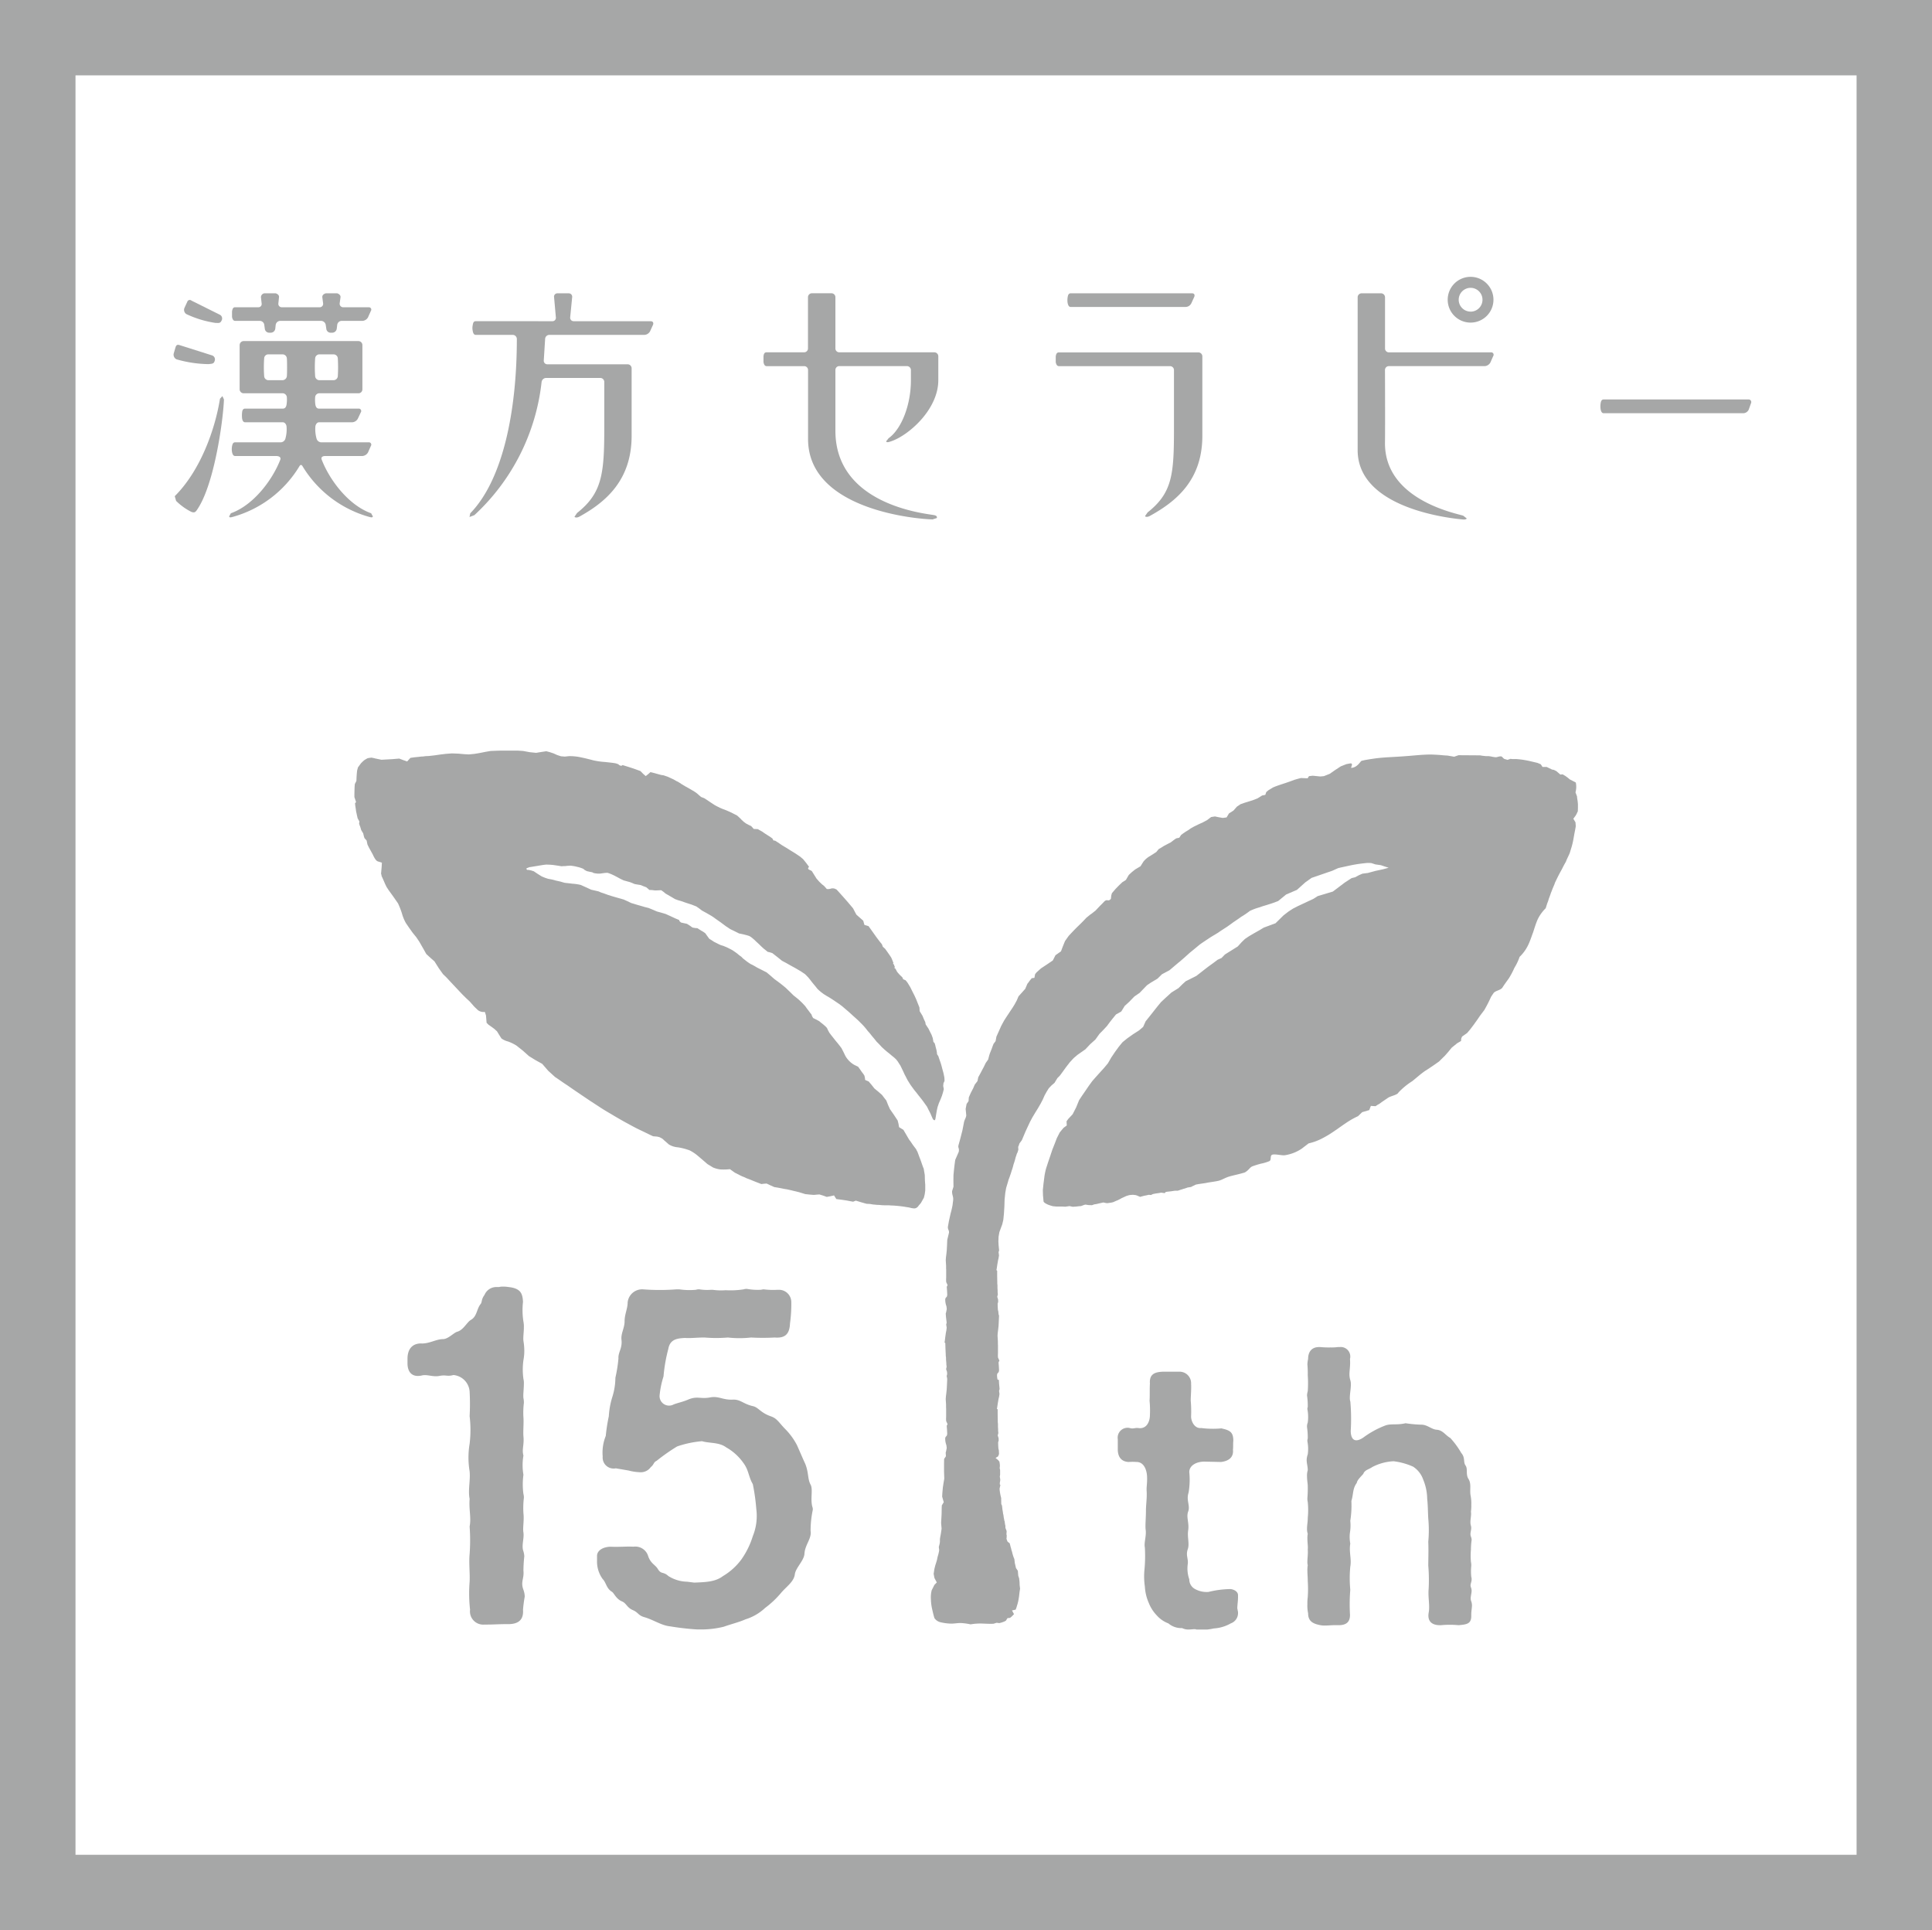 <svg xmlns="http://www.w3.org/2000/svg" width="241" height="240.752" viewBox="0 0 241 240.752">
  <rect x="0" y="0" width="241" height="240.752" fill="#333333" stroke="none"/>
  <g id="グループ_3" data-name="グループ 3" transform="translate(-887 -565)">
    <g id="グループ_14" data-name="グループ 14" transform="translate(887 565)">
      <g id="グループ_11" data-name="グループ 11" transform="translate(0 0)">
        <path id="パス_34" data-name="パス 34" d="M347.868,122.2V354.378H580.292V122.2Z" transform="translate(-343.584 -118.933)" fill="#fff"/>
        <path id="パス_35" data-name="パス 35" d="M586.182,360.9h-241V120.152h241Zm-9.408-231.349H354.6V351.482H576.774Z" transform="translate(-345.182 -120.152)" fill="#a6a7a7"/>
        <g id="グループ_10" data-name="グループ 10" transform="translate(21.659 34.53)">
          <g id="グループ_9" data-name="グループ 9">
            <path id="パス_36" data-name="パス 36" d="M363.878,149.136a.527.527,0,0,0-.354-.71l-4.006-1.268c-.3-.105-.424,0-.507.233l-.236.8a.652.652,0,0,0,.341.735,15.125,15.125,0,0,0,4.025.6C363.524,149.471,363.77,149.509,363.878,149.136Z" transform="translate(-358.763 -138.642)" fill="#a6a7a7"/>
            <path id="パス_37" data-name="パス 37" d="M364.245,146.2a.526.526,0,0,0-.238-.766l-3.5-1.742a.327.327,0,0,0-.526.14l-.349.759a.625.625,0,0,0,.233.78,12.927,12.927,0,0,0,3.62,1.1C363.869,146.472,364.08,146.55,364.245,146.2Z" transform="translate(-358.277 -140.728)" fill="#a6a7a7"/>
            <path id="パス_38" data-name="パス 38" d="M358.85,163.611l.169.59a7.451,7.451,0,0,0,1.879,1.356c.32.128.482.1.673-.164,2.191-3.033,3.319-11.209,3.416-13.845l-.195-.421-.3.332C363.856,155.413,362,160.475,358.85,163.611Z" transform="translate(-358.71 -136.257)" fill="#a6a7a7"/>
            <path id="パス_39" data-name="パス 39" d="M461.682,141.8a2.854,2.854,0,1,0,2.855,2.86A2.857,2.857,0,0,0,461.682,141.8Zm0,4.338a1.483,1.483,0,1,1,1.486-1.478A1.479,1.479,0,0,1,461.682,146.141Z" transform="translate(-299.9 -141.803)" fill="#a6a7a7"/>
            <path id="パス_40" data-name="パス 40" d="M455.124,143.583a.5.5,0,0,0-.5-.494h-2.44a.5.5,0,0,0-.474.494v19.068c0,7.359,11.791,8.523,13.084,8.641.262.027.488,0,.518-.128l-.429-.337c-.864-.293-9.839-1.97-9.764-9.118.029-1.925,0-9.052,0-9.052a.48.48,0,0,1,.493-.485h11.961a.877.877,0,0,0,.7-.464l.344-.785a.3.3,0,0,0-.277-.471H455.617a.478.478,0,0,1-.493-.486Z" transform="translate(-304.014 -141.038)" fill="#a6a7a7"/>
            <path id="パス_41" data-name="パス 41" d="M376.864,143.583c.034-.279-.263-.455-.426-.494H375.03c-.226.059-.462.215-.437.494l.1.761a.425.425,0,0,1-.432.485h-4.718a.423.423,0,0,1-.432-.485l.08-.761c.045-.279-.249-.455-.429-.494h-1.4a.5.5,0,0,0-.424.494l.086.761a.406.406,0,0,1-.416.485h-2.895c-.263,0-.324.217-.383.5v.721c.041.182.12.478.383.478h3.094a.564.564,0,0,1,.544.485l.069.5a.548.548,0,0,0,.544.491h.2a.573.573,0,0,0,.56-.491l.056-.5a.581.581,0,0,1,.552-.485h5.12a.6.6,0,0,1,.565.485l.075.5a.537.537,0,0,0,.541.491h.207a.574.574,0,0,0,.552-.491l.061-.5a.567.567,0,0,1,.537-.485h2.6a.85.85,0,0,0,.711-.456l.346-.781a.292.292,0,0,0-.274-.459H377.2a.443.443,0,0,1-.443-.485Z" transform="translate(-356.046 -141.038)" fill="#a6a7a7"/>
            <path id="パス_42" data-name="パス 42" d="M382.766,146.567c-.271,0-.335.226-.372.491a1.7,1.7,0,0,0,0,.73c.037.18.1.485.372.485h4.6a.521.521,0,0,1,.53.493c0,9.022-1.743,17.585-5.81,21.76l-.094.463.609-.234a26.549,26.549,0,0,0,8.384-16.623.583.583,0,0,1,.617-.485h6.711a.5.5,0,0,1,.49.5v5.682c0,5.794-.271,8.18-3.394,10.658l-.324.472c.057.092.3.158.624-.022,3.3-1.823,6.505-4.555,6.505-10.084v-8.418a.5.5,0,0,0-.485-.491H391.715a.442.442,0,0,1-.459-.488l.169-2.687a.526.526,0,0,1,.5-.493h11.883a.859.859,0,0,0,.711-.458l.356-.785c.11-.255-.006-.464-.286-.464h-9.606a.432.432,0,0,1-.432-.491l.244-2.493a.425.425,0,0,0-.432-.494H392.97a.415.415,0,0,0-.429.494l.222,2.493a.424.424,0,0,1-.424.491Z" transform="translate(-345.083 -141.038)" fill="#a6a7a7"/>
            <path id="パス_43" data-name="パス 43" d="M405.454,152.173h4.687a.483.483,0,0,1,.488.485v8.6c0,8.984,13.939,10.008,15.537,10.03l.526-.171c.048-.164-.011-.325-.451-.38-1.15-.207-12.2-1.322-12.2-10.507v-7.577a.481.481,0,0,1,.493-.485h8.411a.5.5,0,0,1,.515.485v1.276c0,3.069-1.166,6.083-2.786,7.237l-.311.392c.083.134.211.134.59,0,2.167-.7,5.923-3.95,5.923-7.63v-2.986a.5.5,0,0,0-.493-.494h-11.85a.48.48,0,0,1-.493-.486v-6.384a.491.491,0,0,0-.488-.494h-2.432a.491.491,0,0,0-.5.494v6.384a.482.482,0,0,1-.488.486h-4.687c-.274,0-.346.236-.376.494v.735C405.108,151.864,405.18,152.173,405.454,152.173Z" transform="translate(-331.49 -141.038)" fill="#a6a7a7"/>
            <path id="パス_44" data-name="パス 44" d="M429.337,144.792h14.343a.817.817,0,0,0,.7-.453l.36-.789c.116-.265,0-.461-.27-.461H429.337c-.27,0-.341.233-.383.494a2.292,2.292,0,0,0,0,.724C429,144.488,429.067,144.792,429.337,144.792Z" transform="translate(-317.434 -141.038)" fill="#a6a7a7"/>
            <path id="パス_45" data-name="パス 45" d="M428.4,149.426h13.861a.492.492,0,0,1,.5.485v7.169c0,5.794-.166,8.115-3.289,10.59l-.319.456c.037.107.277.159.608-.021,3.3-1.823,6.54-4.472,6.54-10v-9.9a.5.5,0,0,0-.49-.494H428.4c-.268,0-.346.236-.388.494v.735C428.054,149.117,428.132,149.426,428.4,149.426Z" transform="translate(-317.977 -138.291)" fill="#a6a7a7"/>
            <path id="パス_46" data-name="パス 46" d="M364.917,146.824a.511.511,0,0,0-.5.5v5.536a.5.5,0,0,0,.5.475h4.89a.543.543,0,0,1,.5.494,4.155,4.155,0,0,1-.038.919c-.056.329-.2.5-.463.5h-4.7c-.282,0-.354.22-.384.478a3.5,3.5,0,0,0,0,.734c.03.187.1.493.384.493h4.7c.266,0,.448.293.463.547a4.24,4.24,0,0,1-.136,1.462.629.629,0,0,1-.568.491H363.85c-.263,0-.324.225-.383.493a2.092,2.092,0,0,0,0,.721c.041.187.12.494.383.494h5.131c.281,0,.635.112.507.463-1.019,2.606-3.391,5.694-6.167,6.676l-.222.408c.1.167.233.1.515.03a14.127,14.127,0,0,0,8.226-6.245c.144-.277.3-.3.459,0a14.189,14.189,0,0,0,8.223,6.245c.285.067.416.137.522-.03l-.225-.408c-2.773-.982-5.15-4.07-6.161-6.676-.142-.351.155-.463.418-.463h4.652a.876.876,0,0,0,.711-.467l.346-.785a.291.291,0,0,0-.274-.456h-5.939a.635.635,0,0,1-.568-.491,4.353,4.353,0,0,1-.142-1.462c.022-.254.191-.547.466-.547h4.139a.856.856,0,0,0,.7-.464l.368-.781a.3.3,0,0,0-.289-.459h-4.917c-.274,0-.405-.175-.466-.5a4.309,4.309,0,0,1-.027-.919.52.52,0,0,1,.493-.494h4.9a.488.488,0,0,0,.5-.475v-5.536a.5.5,0,0,0-.5-.5H364.917m4.89,4.877h-1.845a.534.534,0,0,1-.485-.5,15.722,15.722,0,0,1,0-2.226.514.514,0,0,1,.485-.493h1.845a.541.541,0,0,1,.5.493c.037.314.037,1.93,0,2.226A.553.553,0,0,1,369.807,151.7Zm4.029-.5a15.713,15.713,0,0,1,0-2.226.534.534,0,0,1,.493-.493h1.834a.529.529,0,0,1,.5.493,18.508,18.508,0,0,1,0,2.226.534.534,0,0,1-.5.5h-1.834A.536.536,0,0,1,373.836,151.2Z" transform="translate(-356.183 -138.816)" fill="#a6a7a7"/>
            <path id="パス_47" data-name="パス 47" d="M471.182,153.108h17.424a.77.77,0,0,0,.671-.458l.279-.785a.327.327,0,0,0-.313-.475H471.182c-.271,0-.346.236-.384.5a2.542,2.542,0,0,0,0,.716C470.836,152.8,470.911,153.108,471.182,153.108Z" transform="translate(-292.795 -136.1)" fill="#a6a7a7"/>
          </g>
        </g>
      </g>
      <path id="パス_48" data-name="パス 48" d="M426.724,248.939l-.056-.23-.021-.337-.014-.432.069-.23-.01-.287-.107-.341.077-.3-.029-.27V246.3l-.019-.289,0-.172v-.187l-.024-.241v-.225l-.014-.7v-.657l-.024-.01-.014-.029-.029-.019-.034-.029.034-.1.038-.255.043-.3.048-.274.045-.268.067-.282.053-.346-.053-.4.067-.225-.064-.662-.024-.47.021-.557.1-.581.172-.474.187-.5.136-.581.072-.724.057-.893.029-.911.086-.834.053-.289.053-.306.062-.207.159-.531.08-.289.131-.344.062-.183.1-.287.086-.279.105-.311.077-.265.059-.239.067-.191.1-.317.077-.3.043-.144.086-.241.024-.105.105-.21.1-.327-.021-.356.086-.2.064-.215.306-.418.129-.3.313-.748.306-.662.279-.595.287-.533.346-.581.349-.561.327-.566.273-.518.231-.523.254-.459.265-.427.349-.365.365-.311.359-.59.327-.332.345-.471.423-.585.466-.6.47-.509.469-.4.461-.325.537-.375.6-.638.652-.585.5-.7.49-.5.447-.48.356-.483.354-.447.413-.509.662-.373.426-.691.568-.518.641-.662.657-.453.922-.955.49-.329.815-.486.561-.552.93-.494,1.18-1c.083-.049.332-.276.667-.565l.673-.606.421-.343.825-.683c.432-.314.917-.622,1.34-.907.541-.335.992-.585,1.116-.692.15-.105.566-.372.955-.622l.624-.445c.12-.107.671-.45,1.175-.823a10.548,10.548,0,0,0,1.059-.722,7.423,7.423,0,0,1,1.225-.453c.354-.137.748-.239,1.116-.36a12.584,12.584,0,0,0,1.195-.424l.978-.805,1.354-.581,1.045-.938.783-.557,2.585-.89.719-.324c.215-.057.533-.124.925-.209.375-.083.826-.182,1.252-.254s.855-.124,1.219-.163a3.12,3.12,0,0,1,.777,0l.47.156.7.1.427.148.537.171-.715.195-.97.209-.906.247-.681.088-.442.193-.456.25-.451.113-.354.228-.5.327-1.482,1.12-1.9.571-.537.345-.542.25-.686.324-.715.333-.6.309-.561.364-.609.47-1.006.99-1.464.542-.528.319-.667.375-.652.383-.5.338-.421.408-.48.53-1.6,1-.426.44-.471.209-.576.431-.59.426-.464.357-.475.372-.566.44-1.324.663-.418.381-.48.475-.882.547-.715.652-.576.537-.466.566-.9,1.14-.561.7-.308.692-.5.431-.762.49-.724.514-.585.475-.459.557-.48.66-.466.692-.418.724-.451.542-.56.619-.537.595-.413.474-.389.533-.455.667-.456.662-.335.509-.36.884-.442.868-.547.581-.215.3.029.518-.407.3-.471.569-.36.707-.268.7-.3.758-.258.777-.26.758-.273.845a7.862,7.862,0,0,0-.2.992c-.038.336-.086.659-.118.936l-.073.719.019.648.069.758c.018.129.292.3.624.437l.134.043.187.062.22.062.466.043.284,0,.459,0,.332.019.533-.077.4.086.437-.029.351-.043.239-.014.411-.153.159-.034.349.057.456.019.308-.11.244-.033.3-.072.566-.126.322.069.172.019.48-.067.239-.054.47-.206.077-.024.332-.167.206-.116.337-.153.22-.105.354-.105.159-.024.325-.024.337.038.158.048.4.172.383-.105.158-.038.246-.048.3-.067.26.029.258-.124.375-.072.321-.043.327-.059.423.059c.115,0-.035-.126.33-.174l.1-.01.351-.038.514-.077h.354l.3-.1.435-.144.121-.024.373-.131.432-.07.091-.054.5-.239c.542-.115,1.026-.144,1.462-.244.447-.078.978-.14,1.405-.241.432-.12.777-.368,1.319-.528s1.147-.263,1.914-.5c.528-.3.595-.6.931-.758a10.434,10.434,0,0,1,1.108-.344,5.643,5.643,0,0,0,1.035-.313c.3-.167.01-.734.408-.815s1.151.129,1.51.081a5.186,5.186,0,0,0,2.1-.81l.877-.671a6.78,6.78,0,0,0,1.64-.595,12.573,12.573,0,0,0,1.517-.907c.514-.344.982-.691,1.482-1.025a10.123,10.123,0,0,1,1.521-.864l.517-.5.884-.26.2-.523.585.038.231-.158.249-.139.277-.206.817-.557c.392-.236,1.147-.346,1.276-.638a8.813,8.813,0,0,1,1.732-1.426c.55-.44,1.083-.93,1.649-1.309l.5-.321.633-.432.547-.383.762-.75.378-.435.456-.552.676-.547.461-.268c.077-.093-.048-.241.172-.581l.6-.418.375-.442.451-.595.488-.681.265-.392.177-.241.394-.518a17.816,17.816,0,0,0,.853-1.673l.265-.391c.215-.372.858-.365,1.136-.73.231-.372.533-.777.812-1.167a10.293,10.293,0,0,0,.686-1.3,6.713,6.713,0,0,0,.652-1.376,5.057,5.057,0,0,0,1.045-1.429c.255-.506.432-1.089.64-1.628.177-.552.344-1.1.569-1.617A5,5,0,0,1,495,198.621l.177-.566.139-.362.073-.257.182-.482.086-.257.1-.247.086-.234.11-.258.145-.34.057-.179.144-.3c.23-.475.456-.919.7-1.346l.139-.276.124-.242.27-.485.067-.182.1-.219.188-.4.105-.234.148-.48.11-.36.086-.33c.107-.427.169-.858.249-1.29l.069-.351.1-.55-.038-.493-.268-.447.268-.357.139-.239.153-.33.014-.4v-.506l-.038-.375-.062-.386-.014-.191-.191-.506a2.625,2.625,0,0,0,.038-1.226l-.758-.392-.26-.219-.287-.207-.337-.2-.287.026-.494-.426-.311-.156-.231-.041-.321-.156-.341-.167h-.523l-.22-.335-.413-.174-.7-.164a11.786,11.786,0,0,0-1.754-.3c-.423-.041-.494.026-.907-.041l-.373.128-.432-.128-.3-.292c-.387-.07-.533.153-.891.077l-.255-.038-.23-.053h-.048l-.167-.03h-.365l-.47-.051-.258-.046-2.7-.019-.542.191-.241-.045-.579-.1-.49-.029c-.5-.057-1.018-.081-1.531-.1-1.145-.008-2.321.148-3.5.223-1.18.091-2.38.107-3.569.271-.533.077-.686.1-1.247.2l-.384.088c-.158.045-.507.831-1.274.879-.159.019.34-.612-.159-.553l-.48.092-.691.276-.7.458-.681.474-.724.287-.451.041-.47-.048-.469-.046-.466.053-.172.268-.831-.034-.33.083-.451.129-.364.134-.648.23-.735.242c-.335.115-.671.228-.973.367l-.576.352-.254.218-.112.343-.4.08-.571.357-.633.247-.2.062-.416.129-.4.123-.48.171-.445.3-.432.493-.557.352-.3.5-.48.064-.494-.086-.48-.1-.474.075-.509.388-.191.1-.37.2-.346.15-.211.1-.346.171-.163.078-.426.241-.279.2-.335.2-.4.277-.167.128-.231.348-.383.08-.284.195-.4.309-.38.19-.456.241-.306.195-.356.206-.311.375-.758.485a2.86,2.86,0,0,0-.836.7l-.364.582-.662.394-.4.317-.4.372-.364.625-.442.281-.4.38-.124.124-.325.335-.164.193-.292.343-.077.292-.048.413c-.37.4-.4-.027-.791.292l-.36.375-.211.206-.552.584-.48.381-.167.112-.494.4-.282.3-.14.145-.215.218-.461.448c-.383.375-.758.774-1.118,1.164l-.45.635-.26.638-.244.646-.686.482-.332.655-.738.5-.738.488-.557.5-.177.219-.086.462-.332.041-.215.263-.206.281-.121.148-.268.633-.36.405-.478.53-.217.506-.277.512-.241.389-.215.321-.485.73-.359.555-.365.673-.2.45-.4.893-.105.565-.254.337-.092.231-.077.215-.077.215-.206.509-.081.249-.139.533-.308.437-.234.485-.25.464-.12.236-.327.6-.091.469-.34.437-.193.451-.3.576s-.1.225-.249.566l-.034.469-.246.356-.115.619.076.81c-.048.356-.239.542-.3.936l-.174.9-.234.922-.086.321-.167.6c-.112.384.115.37.024.853l-.442,1.018-.072.533-.062.518-.081.81-.01.681.01.8-.174.547c-.019.537.183.638.131,1.151l-.078.624c-.072.365-.153.719-.244,1.037l-.211.949-.124.7c-.019.351.163.4.139.721l-.217.9-.029.676-.034.638-.053.5-.048.373-.024.337.014.23.029.47v.325l.01.193v.925l-.01.3.01.287.177.394-.105.2.01.158.024.293.029.561-.029.144c-.048.215-.206.12-.225.475l.019.273.048.255.091.306.034.316-.072.365-.057.2.037.471.081.659-.061.228.064.4-.043.348-.059.285-.037.27-.04.274-.035.3-.032.255-.03.1.033.027.03.019.014.027.024.01.006.215.013.442.034.7.006.225.03.239,0,.187.01.172.027.287.006.217.035.268-.067.3.115.338.018.287-.062.231.069.36-.029.676-.034.638-.053.5-.048.375-.024.335.014.23.029.47v.325l.01.193v.925l-.01.3.01.287.177.394-.105.2.01.158.024.293.029.561-.029.144c-.048.217-.206.12-.225.475l.019.273.048.255.091.306.034.317-.072.364-.057.2.029.456-.225.341-.009.552v1.011l.029.893-.086.5-.093.609-.062.7-.024.427.2.7-.241.394-.014.277-.014.821-.024.435-.038.654.062.719-.062.421c-.038.356-.124.6-.148.922v.306l-.034.222-.105.421.048.375-.029.206-.067.292-.107.375-.072.356-.053.182-.081.265-.081.244-.11.451-.091.6.1.518.292.547-.292.3-.336.662a3.634,3.634,0,0,0-.1,1.2,6.04,6.04,0,0,0,.163,1.218c.086.392.174.758.274,1.073a1.261,1.261,0,0,0,.738.509,6.319,6.319,0,0,0,1.242.174c.447.024.912-.088,1.352-.069a7.454,7.454,0,0,1,1.175.164,7.028,7.028,0,0,1,1.472-.1c.48.018.936.048,1.388.024l.388-.121.341.043.3-.081.279-.1.225-.11.215-.332.317-.033.2-.163.293-.3-.25-.461.456-.1.1-.26.053-.191.086-.273.086-.351.04-.22.046-.279.024-.182.03-.279.019-.158.067-.427-.053-.44-.014-.389-.049-.455-.11-.322-.053-.624-.23-.332-.148-.641-.057-.49-.091-.212-.073-.225-.076-.254-.048-.212-.057-.163-.048-.191-.033-.144-.038-.1-.024-.11-.014-.053-.034-.134-.048-.172-.188-.136-.1-.1-.029-.1-.081-.211.019-.169.014-.249-.038-.148.014-.187.01-.2-.019-.077-.081-.206-.053-.153,0-.067,0-.179-.033-.12-.024-.144-.024-.164,0-.067-.034-.1-.024-.072-.024-.158-.048-.2v-.1l-.03-.1,0-.139-.038-.057-.013-.11-.026-.188-.01-.072-.043-.244-.053-.47-.091-.2-.014-.759a6.9,6.9,0,0,1-.187-.987l-.01-.182.1-.437-.072-.1v-.172l.053-.313v-.139l-.053-.327.038-.263v-.561l-.053-.249.029-.27-.014-.211-.048-.317-.183-.22-.3-.244.321-.2.112-.287-.021-.461-.056-.23-.021-.337-.014-.432.069-.23-.01-.287-.107-.341.077-.3-.029-.27v-.215l-.019-.289,0-.172v-.187l-.024-.239v-.226l-.014-.7v-.657l-.024-.01-.014-.029-.029-.019-.034-.029.034-.1.038-.255.043-.3.048-.274.045-.268.067-.282.053-.346-.053-.4.067-.225-.064-.662-.024-.47-.167-.046-.048-.255-.019-.273c.019-.356.179-.26.225-.475l.03-.144-.03-.561-.024-.293-.008-.158.105-.2-.179-.394-.01-.287.01-.3v-.925l-.01-.193v-.325l-.029-.47-.014-.23.024-.337.048-.373.054-.5.032-.638.03-.676C426.745,249.4,426.724,248.939,426.724,248.939Z" transform="translate(-302.188 -85.344)" fill="#a6a7a7"/>
      <path id="パス_49" data-name="パス 49" d="M446.592,219.791l-.043-.206-.053-.263-.077-.289-.086-.311-.086-.332-.1-.344-.112-.313-.105-.306-.086-.26-.158-.234-.024-.249-.057-.308-.077-.277-.062-.27-.077-.268-.155-.167-.086-.48-.148-.408-.2-.392-.193-.389-.34-.514-.048-.278-.188-.4-.153-.38-.364-.6-.025-.45-.2-.5-.2-.509-.226-.494-.263-.514-.254-.517-.313-.512-.12-.167-.153-.185-.3-.126-.105-.241-.177-.167-.182-.177-.14-.161-.153-.177-.139-.266-.043-.088-.034-.045-.131-.091.064-.12-.019-.053-.053-.107-.019-.083-.04-.086-.1-.057.057-.126-.029-.045-.038-.105-.1-.252-.1-.236-.153-.238-.207-.3-.206-.292-.211-.29-.279-.247-.12-.321-.22-.266-.2-.262-.206-.27-1.037-1.455-.517-.156-.145-.523-.858-.756-.413-.786-.667-.791-.595-.676-.6-.667-.206-.223-.3-.124-.265-.013-.191.053-.211.041-.241-.01-.335-.38-.246-.191-.344-.327-.356-.4-.273-.437-.284-.458c-.115-.195-.748-.209-.373-.571l-.37-.5-.368-.456-.38-.321-.552-.372-.557-.343-.244-.152-.312-.2-.292-.172-.293-.175-.268-.185-.284-.19-.316-.2-.206-.025-.126-.241-.321-.233-.25-.158-.431-.276-.236-.171-.392-.22-.187-.113-.518-.026-.317-.356-.325-.152-.3-.159-.3-.219-.3-.279-.086-.1-.442-.405-.268-.137-.432-.223-.378-.171-.475-.2-.23-.081-.36-.153-.341-.171-.311-.167-.461-.3-.225-.152-.158-.11-.466-.3-.4-.155-.523-.459-.311-.218-.23-.134-.389-.228-.48-.268-.466-.276-.158-.113-.144-.086-.182-.113-.174-.078-.167-.1-.191-.107-.1-.049-.107-.048-.517-.238-.547-.187-.255-.033-.234-.061-.6-.167-.533-.131-.287.255-.3.238-.321-.279-.341-.349c-.364-.129-.729-.271-1.113-.394s-.758-.244-1.126-.352l-.057.046-.038.035H406.2l-.158-.081-.139-.118-.1-.03-.1-.032-.01-.01-.024-.011c-.469-.091-.944-.128-1.41-.183a9.187,9.187,0,0,1-1.453-.207c-.485-.128-1.046-.27-1.574-.378a6.582,6.582,0,0,0-1.458-.144l-.523.057-.48-.04-.469-.153-.442-.2-.461-.155-.456-.121-.66.1-.614.1-.8-.083-.815-.15-.657-.043h-2.231l-.59.018-.579.025-.635.108-.614.124-.407.072-.389.062-.667.064-.557-.03-.762-.067-.8-.029-.762.056-.743.091-.692.1-.729.08-.33.011-.346.046-.254.011-.279.035-.514.051-.522.075-.2.217-.206.23-.5-.171-.488-.187-.423.034-.389.034-.734.041-.69.038-.158-.037-.159-.033-.148-.027-.139-.035-.167-.029-.131-.041-.153-.026-.153-.038-.265.03-.244.046-.215.12-.217.137-.191.172-.2.2-.187.257-.193.266-.1.384a12.751,12.751,0,0,0-.086,1.285l-.2.4-.029.346-.024.837,0,.443.206.62-.129.16.038.335.067.434.024.2.067.316.129.579.222.4-.038.249.077.257.053.118.134.448.249.415.081.352.078.236.268.3.1.488.177.368.246.442.249.453c.289.652.5.828.671.864l.461.145-.033.565-.072.8.043.144.029.174.091.191.086.191.131.3.12.281.182.376.249.383.6.831.581.834a10.086,10.086,0,0,1,.49,1.252,5.352,5.352,0,0,0,.5,1.218l.4.585.437.611.456.561.383.571.442.772.423.751.493.456.523.458.542.856.523.737.423.407.349.376.561.6.547.581.49.523.514.51.459.427.552.627.461.442a1.162,1.162,0,0,0,.863.222l.145.431.077.931.254.249.3.206.388.284.356.321.254.418.3.47a2.373,2.373,0,0,0,.82.378,5.425,5.425,0,0,1,1.056.514l.8.633.748.671.81.5.85.47.748.863.853.777c.514.337,1,.7,1.517,1.027q.725.51,1.467,1.008c.475.325.973.657,1.448.978.5.317.979.643,1.478.96s1,.595,1.5.9c.518.3,1.027.6,1.544.877.533.289,1.042.577,1.593.836s1.108.537,1.675.805l.278.024.258.024.246.057.239.115.2.126.187.182.268.23.279.25a2.482,2.482,0,0,0,1.147.373,7.585,7.585,0,0,1,1.486.389,5.555,5.555,0,0,1,.882.571l.686.581.638.552.692.421a3.445,3.445,0,0,0,.887.241,6.761,6.761,0,0,0,1.223-.029l.6.431.662.337.258.124.26.1.282.136.313.115.8.325.743.287.322-.038.34-.024.466.222.48.215.464.077.48.091.308.064.311.048.279.062.3.067.284.072.3.067.581.158.557.172.542.059.523.043.364-.033.341-.024.5.153.413.153.47-.086.442-.1.134.22.153.234.633.083.624.091.418.081.416.077.164-.067.177-.067.676.206.662.188.394.018.421.069.226.019.206.024.351.014.349.033.432.014h.437l.239.019.306.01.37.029.392.038.427.053.394.062.354.057.313.077.239.035h.193l.158-.054.115-.077.105-.1.067-.1.289-.337.373-.662.105-.431.064-.461v-.365l0-.383-.024-.27-.016-.254-.019-.671-.134-.8c-.072-.124-.225-.6-.4-1.092-.188-.461-.341-.931-.4-1.041l-.081-.139-.067-.148-.231-.3-.22-.3-.206-.308-.217-.287-.354-.609-.356-.609-.273-.164-.265-.163-.077-.431-.1-.4-.48-.729-.488-.7-.241-.542-.211-.533-.274-.346-.258-.344-.475-.413-.483-.4-.351-.447-.36-.423-.211-.086-.225-.1-.029-.26-.062-.278-.145-.225-.167-.212-.206-.3-.265-.37-.466-.225a2.98,2.98,0,0,1-1.131-1.137l-.255-.528-.23-.44-.215-.284-.241-.306-.277-.332-.274-.349-.268-.337-.234-.311-.174-.322-.124-.268-.187-.2-.246-.215-.278-.22-.287-.231-.36-.191-.365-.182-.129-.22-.081-.231-.172-.211-.191-.26-.212-.273-.211-.3-.408-.431-.378-.356-.3-.249-.349-.274-.523-.514-.514-.491-.47-.381-.48-.367-.22-.158-.23-.172-.475-.418-.461-.386-.557-.284-.609-.306-.282-.166-.308-.172-.258-.124-.191-.126-.236-.163-.225-.18-.268-.206-.217-.22-.292-.212-.255-.215-.287-.206-.293-.195-.273-.142-.287-.148-.279-.123-.287-.12-.3-.086-.3-.137-.269-.134-.3-.152-.265-.18-.311-.191-.25-.341-.254-.357-.277-.193-.255-.145-.244-.155-.2-.132-.273-.018-.349-.064-.327-.236-.356-.225-.4-.086-.337-.075-.2-.174-.034-.136-.129-.059-.332-.137-.59-.274-.647-.293-.547-.161-.528-.144-.464-.2-.308-.128-.282-.113-.37-.092c-.134-.029-.494-.147-.863-.247s-.743-.233-.9-.266l-.5-.238-.456-.206-.7-.2-.748-.215-.533-.169-.49-.179-.375-.123-.306-.134-.375-.085-.536-.124-.647-.3-.678-.3a6.153,6.153,0,0,0-1.045-.15c-.413-.059-.8-.085-.97-.118l-.528-.153-.557-.123-.517-.137-.442-.081-.37-.124-.407-.167-.509-.317-.49-.329-.33-.105-.289-.061-.191-.006-.081-.046-.024-.148.354-.139.619-.1.686-.115.423-.069.378-.045.456.016.38.029.547.08.547.086.124-.014h.043l.081-.01h.206l.284-.033.349-.019a4.958,4.958,0,0,1,.845.147,3.785,3.785,0,0,1,.772.249l.2.163.255.128.34.075.322.064.163.089.239.048.27.029h.3l.289-.041.254-.035.234-.022h.169l.191.064.279.11.354.164.37.195.4.218.389.188.437.121.378.105.255.1.316.134.351.061.373.059.365.145.354.134.226.185.158.15.351.018.378.046.37-.013.383-.018.284.2.258.217.657.381.523.309.36.134.388.11.365.129.378.128.59.19.581.228.332.23.364.278.657.362.557.324.222.147.287.209.638.448.662.493.27.174.22.152.494.238.628.314.488.1.456.115.327.1.2.116.191.153.246.209.277.268.3.274.292.286.308.282.277.218.211.172.26.057.316.1.609.475.6.482.523.279.528.3.638.349.667.392.244.164.255.169.191.187.225.234.226.276.23.3.236.29.244.292.2.257L431,209l.249.207.287.215.36.226.389.226.4.258.4.268.384.26.383.287.365.313.354.3.346.308.344.317.313.278.292.268.25.25.23.23.22.234.226.265.239.306.265.3.268.34.289.341.3.373.327.327.311.34.327.3.321.277.316.25.3.254.274.217.244.23.187.23.158.25.2.306.167.346.177.368.174.38.191.364.172.337.187.3.179.289.234.325.249.337.274.335.273.356.289.36.254.33.244.341.25.349.2.408.217.418.172.4.124.284.105.139.136.057.081-.115.048-.26.067-.421.077-.447.091-.407.167-.494.226-.518.163-.423.124-.407.1-.4-.077-.4.038-.344.129-.274-.01-.282Z" transform="translate(-328.797 -85.447)" fill="#a6a7a7"/>
      <g id="グループ_12" data-name="グループ 12" transform="translate(50.827 160.471)">
        <path id="パス_50" data-name="パス 50" d="M391.793,259.761a16.43,16.43,0,0,0-.217,1.638c.108,1.419-.766,1.8-1.858,1.8h-.381c-.71,0-1.529.053-2.183.053h-.383a1.653,1.653,0,0,1-1.8-1.855,18.314,18.314,0,0,1-.054-3.5c.054-1.035-.108-2.292,0-3.438a23.982,23.982,0,0,0,0-3.439c.219-1.092-.108-2.131,0-3.44-.219-1.092.11-2.293,0-3.44a10.4,10.4,0,0,1,0-3.44,14.364,14.364,0,0,0,0-3.439,28.314,28.314,0,0,0,0-3.057,2.223,2.223,0,0,0-2.019-2.075c-.82.219-.874-.054-1.748.11-.82.164-1.529-.22-2.183-.056-1.2.273-1.8-.383-1.8-1.528v-.547c0-1.528.928-1.965,1.8-1.911.982,0,1.8-.545,2.62-.545.656,0,1.365-.818,1.8-.928.766-.219,1.2-1.2,1.694-1.474.764-.437.71-1.365,1.2-1.966.219-.273.054-.545.491-1.145a1.6,1.6,0,0,1,1.528-.984h.274a1.888,1.888,0,0,1,.491-.054,4.273,4.273,0,0,1,.71.054c1.528.164,1.746.82,1.8,1.856a9.09,9.09,0,0,0,.054,2.458,3.121,3.121,0,0,1,.054.71c0,.656-.108,1.2-.054,1.692a7.708,7.708,0,0,1,.108,1.255,6.316,6.316,0,0,1-.108,1.147,8.406,8.406,0,0,0,0,2.348,2.062,2.062,0,0,1,.054.6c0,.655-.108,1.367-.054,1.8a2.266,2.266,0,0,1,.054.6,9.862,9.862,0,0,0-.054,1.8c.054.655-.054,1.746,0,2.348.108,1.091-.219,1.638,0,2.4a7.051,7.051,0,0,0,0,2.4,8.84,8.84,0,0,0,0,2.4,1.521,1.521,0,0,1,.054.491,10.6,10.6,0,0,0-.054,1.911c.108.928-.11,1.8,0,2.4.108.764-.273,1.638,0,2.348a2.824,2.824,0,0,1,.108.6,17.9,17.9,0,0,0-.108,1.8c.108,1.037-.383,1.364,0,2.4A2.721,2.721,0,0,1,391.793,259.761Z" transform="translate(-377.162 -221.106)" fill="#a6a7a7"/>
        <path id="パス_51" data-name="パス 51" d="M418.85,248.466a.818.818,0,0,1,.054.383,12.516,12.516,0,0,0-.274,2.619c.164.928-.71,1.748-.764,2.84-.054.874-1.091,1.746-1.2,2.566-.108.927-1.038,1.528-1.692,2.293a11.718,11.718,0,0,1-2.021,1.911A6.274,6.274,0,0,1,410.5,262.5c-.71.327-1.8.6-2.73.928a11.836,11.836,0,0,1-3.112.328h-.219a32.389,32.389,0,0,1-3.33-.384c-1.092-.108-2.075-.818-3.222-1.147-.764-.217-.764-.6-1.419-.872-.764-.327-.82-.874-1.365-1.091-.764-.329-.982-1.038-1.255-1.2-.71-.437-.71-1.145-1.147-1.584a3.693,3.693,0,0,1-.71-2.292v-.6c0-.6.6-1.091,1.638-1.147,1.147.056,2.075-.054,2.893,0a1.673,1.673,0,0,1,1.856,1.2c.329.928.874,1.038,1.2,1.584.437.71.656.274,1.311.874a4.536,4.536,0,0,0,2.348.708l.872.112c1.529-.056,2.676-.112,3.6-.82a7.793,7.793,0,0,0,2.293-2.075,10.262,10.262,0,0,0,1.419-2.895,6.7,6.7,0,0,0,.437-3.383,25.047,25.047,0,0,0-.437-3.113c-.547-.928-.491-1.748-1.2-2.676a6.551,6.551,0,0,0-2.129-1.911c-.874-.656-2.129-.491-3-.764a12.786,12.786,0,0,0-3.113.655,24.373,24.373,0,0,0-2.565,1.8c-.383.164-.329.491-.71.764a1.512,1.512,0,0,1-1.257.655,6.468,6.468,0,0,1-1.528-.218l-1.584-.273a1.368,1.368,0,0,1-1.638-1.475,5.53,5.53,0,0,1,.383-2.566,20.839,20.839,0,0,1,.381-2.456,9.9,9.9,0,0,1,.437-2.4,8.117,8.117,0,0,0,.383-2.4,18.116,18.116,0,0,0,.381-2.4c-.054-.764.491-1.257.383-2.293-.11-.818.383-1.474.383-2.346s.381-1.584.381-2.348a1.818,1.818,0,0,1,1.911-1.639,27.18,27.18,0,0,0,4.2,0h.329a8.762,8.762,0,0,0,2.073.056,1.183,1.183,0,0,1,.437-.056,6.03,6.03,0,0,0,1.475.056h.163a7.349,7.349,0,0,0,1.638.053,10.561,10.561,0,0,0,2.239-.108,1.211,1.211,0,0,1,.437-.054,7.267,7.267,0,0,0,1.638.11c.164,0,.273-.056.435-.056a9.43,9.43,0,0,0,1.748.056h.11a1.538,1.538,0,0,1,1.582,1.528,17.809,17.809,0,0,1-.163,2.675c-.056,1.311-.6,1.856-1.912,1.748a26.686,26.686,0,0,1-2.947,0,12.807,12.807,0,0,1-2.893,0,17.068,17.068,0,0,1-2.895,0c-1.037,0-1.692.108-2.456.054-.874.054-1.856.11-2.075,1.365a19.816,19.816,0,0,0-.6,3.439,11.194,11.194,0,0,0-.491,2.4,1.186,1.186,0,0,0,1.638,1.147c.437-.219,1.147-.329,1.911-.656,1.147-.491,1.529-.056,2.73-.273,1.091-.219,1.584.329,2.839.273.982-.056,1.311.547,2.566.82.655.163.928.818,2.183,1.255.82.273,1.038.82,1.8,1.584a8.342,8.342,0,0,1,1.474,2.019c.437.984.71,1.638,1.038,2.348.435,1.092.273,1.856.654,2.566C418.959,246.283,418.576,247.484,418.85,248.466Z" transform="translate(-368.343 -221.004)" fill="#a6a7a7"/>
      </g>
      <g id="グループ_13" data-name="グループ 13" transform="translate(139.438 168.018)">
        <path id="パス_52" data-name="パス 52" d="M444.075,259.915h-1.351c-.045,0-.136-.045-.18-.045-.27,0-.541.045-.855.045a1.7,1.7,0,0,1-.766-.18,2.464,2.464,0,0,1-1.711-.585,3.617,3.617,0,0,1-1.442-.99,4.758,4.758,0,0,1-.99-1.531,5.85,5.85,0,0,1-.5-2.072,8.655,8.655,0,0,1-.045-2.161,18.2,18.2,0,0,0,.045-2.7c-.134-.63.226-1.485.089-2.3-.045-.585.046-1.4.046-2.341,0-.721.136-1.486.091-2.341-.046-.676.089-.947.045-1.938-.045-.721-.36-1.756-1.306-1.756a6.7,6.7,0,0,0-.992,0c-.946-.046-1.351-.675-1.351-1.577v-1.26a1.234,1.234,0,0,1,1.486-1.4c.451.137.676-.045,1.037,0,1.081.182,1.486-.81,1.486-1.62a12.99,12.99,0,0,0-.046-1.8c.046-.494,0-1.485.046-2.116-.091-1.169.585-1.44,1.576-1.485h2.026a1.439,1.439,0,0,1,1.533,1.529c.045.587-.046,1.533-.046,2.072a15.214,15.214,0,0,1,.046,1.982c0,.63.45,1.531,1.26,1.44a11.777,11.777,0,0,0,2.523.045c.99.227,1.485.407,1.485,1.533-.045.45,0,.721-.045,1.126.089.9-.45,1.4-1.486,1.531l-2.072-.046c-1.035,0-1.891.5-1.891,1.306a9.384,9.384,0,0,1-.089,2.568c-.316.946.225,1.62-.045,2.341s.134,1.351,0,2.343c-.136.855.179,1.665-.045,2.341-.271.766.045,1.126,0,1.8a4.09,4.09,0,0,0,.179,1.981,1.366,1.366,0,0,0,.721,1.215,3.017,3.017,0,0,0,1.667.36,12.142,12.142,0,0,1,2.746-.36c.451.046.946.316.946.767v.27c0,.451-.089.99-.089,1.351,0,.089.045.18.045.27a1.133,1.133,0,0,1,.045.36,1.355,1.355,0,0,1-.9,1.262,4.874,4.874,0,0,1-2.118.632A7.558,7.558,0,0,1,444.075,259.915Z" transform="translate(-432.906 -224.699)" fill="#a6a7a7"/>
        <path id="パス_53" data-name="パス 53" d="M468.21,253.131a6.811,6.811,0,0,0,0,1.351.892.892,0,0,1,.045.316c0,.405-.225.632-.089.99a1.334,1.334,0,0,1,.089.407c0,.448-.225.944-.045,1.351a1.617,1.617,0,0,1,.089.494c0,.316-.089.719-.089,1.126v.225c0,.992-.63,1.037-1.576,1.126a12.114,12.114,0,0,0-2.207,0h-.134c-.9,0-1.577-.405-1.4-1.531.18-.9-.091-1.892,0-2.973a21.442,21.442,0,0,0-.045-2.927c0-.766.045-1.891,0-2.973a15.525,15.525,0,0,0,0-2.882c-.046-.719-.046-1.711-.136-2.477a6.4,6.4,0,0,0-.494-2.386,3.152,3.152,0,0,0-1.262-1.622,8.455,8.455,0,0,0-2.432-.676,6.385,6.385,0,0,0-2.657.721c-.45.316-.946.36-1.126.856-.27.314-.766.766-.81,1.124-.541.721-.405,1.4-.676,2.254a11.927,11.927,0,0,1-.136,2.475,5.511,5.511,0,0,1-.045,1.486,4.463,4.463,0,0,0,.045,1.351c-.179,1.081.182,1.938,0,2.882a15.412,15.412,0,0,0,0,2.884,22.073,22.073,0,0,0-.045,2.927c.091,1.126-.494,1.486-1.4,1.486H451.1c-.36,0-.721.045-1.126.045a2.592,2.592,0,0,1-.585-.045c-.946-.18-1.531-.5-1.531-1.486a4.425,4.425,0,0,1-.089-1.126,5.774,5.774,0,0,1,.045-.9,14.65,14.65,0,0,0,0-1.982c0-.5-.045-.9-.045-1.306a3.427,3.427,0,0,1,.045-.675,1.4,1.4,0,0,1-.045-.45c0-.451.089-.947.045-1.533.045-.359-.045-.81-.045-1.351a2.8,2.8,0,0,1,.045-.585,1.845,1.845,0,0,1-.091-.675c0-.405.091-.767.091-1.306a9.744,9.744,0,0,0,0-1.981,1.878,1.878,0,0,1-.045-.5,14.2,14.2,0,0,0,.045-1.486c0-.316-.091-.721-.091-1.217a2.211,2.211,0,0,1,.091-.766c0-.494-.136-.855-.136-1.26a2.226,2.226,0,0,1,.136-.721,4.9,4.9,0,0,0-.045-1.62.894.894,0,0,1,.045-.362,8.643,8.643,0,0,0-.091-1.4,1.318,1.318,0,0,1,.091-.585,5.188,5.188,0,0,0-.045-1.667.576.576,0,0,1,.045-.27,8.876,8.876,0,0,0-.091-1.442,2.256,2.256,0,0,1,.091-.539,14.271,14.271,0,0,0,0-1.982,12.348,12.348,0,0,0-.045-1.351,3.482,3.482,0,0,1,.089-.675c0-.946.494-1.486,1.351-1.486h.18a11.076,11.076,0,0,0,1.262.045,5.773,5.773,0,0,0,.9-.045h.225a1.193,1.193,0,0,1,1.306,1.486c.091,1.215-.225,1.8.045,2.657.227.719-.223,2.025,0,2.657a25.1,25.1,0,0,1,.046,3.692c.045,1.486.946,1.262,1.667.721a11.439,11.439,0,0,1,2.566-1.4c.766-.314,1.442-.045,2.612-.314a15.89,15.89,0,0,0,1.981.18c.721,0,1.262.585,1.892.63.766.045,1.081.676,1.711,1.035a10.48,10.48,0,0,1,1.351,1.847c.541.632.226,1.126.541,1.576s0,1.081.361,1.668c.405.628.136,1.351.271,2.07a5.177,5.177,0,0,1,.089,1.171,5.51,5.51,0,0,1-.045.856c.089.584-.18,1.171,0,1.756.134.5-.18.9,0,1.351a1.324,1.324,0,0,1,.089.407,8.454,8.454,0,0,0-.089,1.214,8.608,8.608,0,0,0,0,1.533A2.029,2.029,0,0,1,468.21,253.131Z" transform="translate(-424.121 -225.841)" fill="#a6a7a7"/>
      </g>
    </g>
  </g>
</svg>

